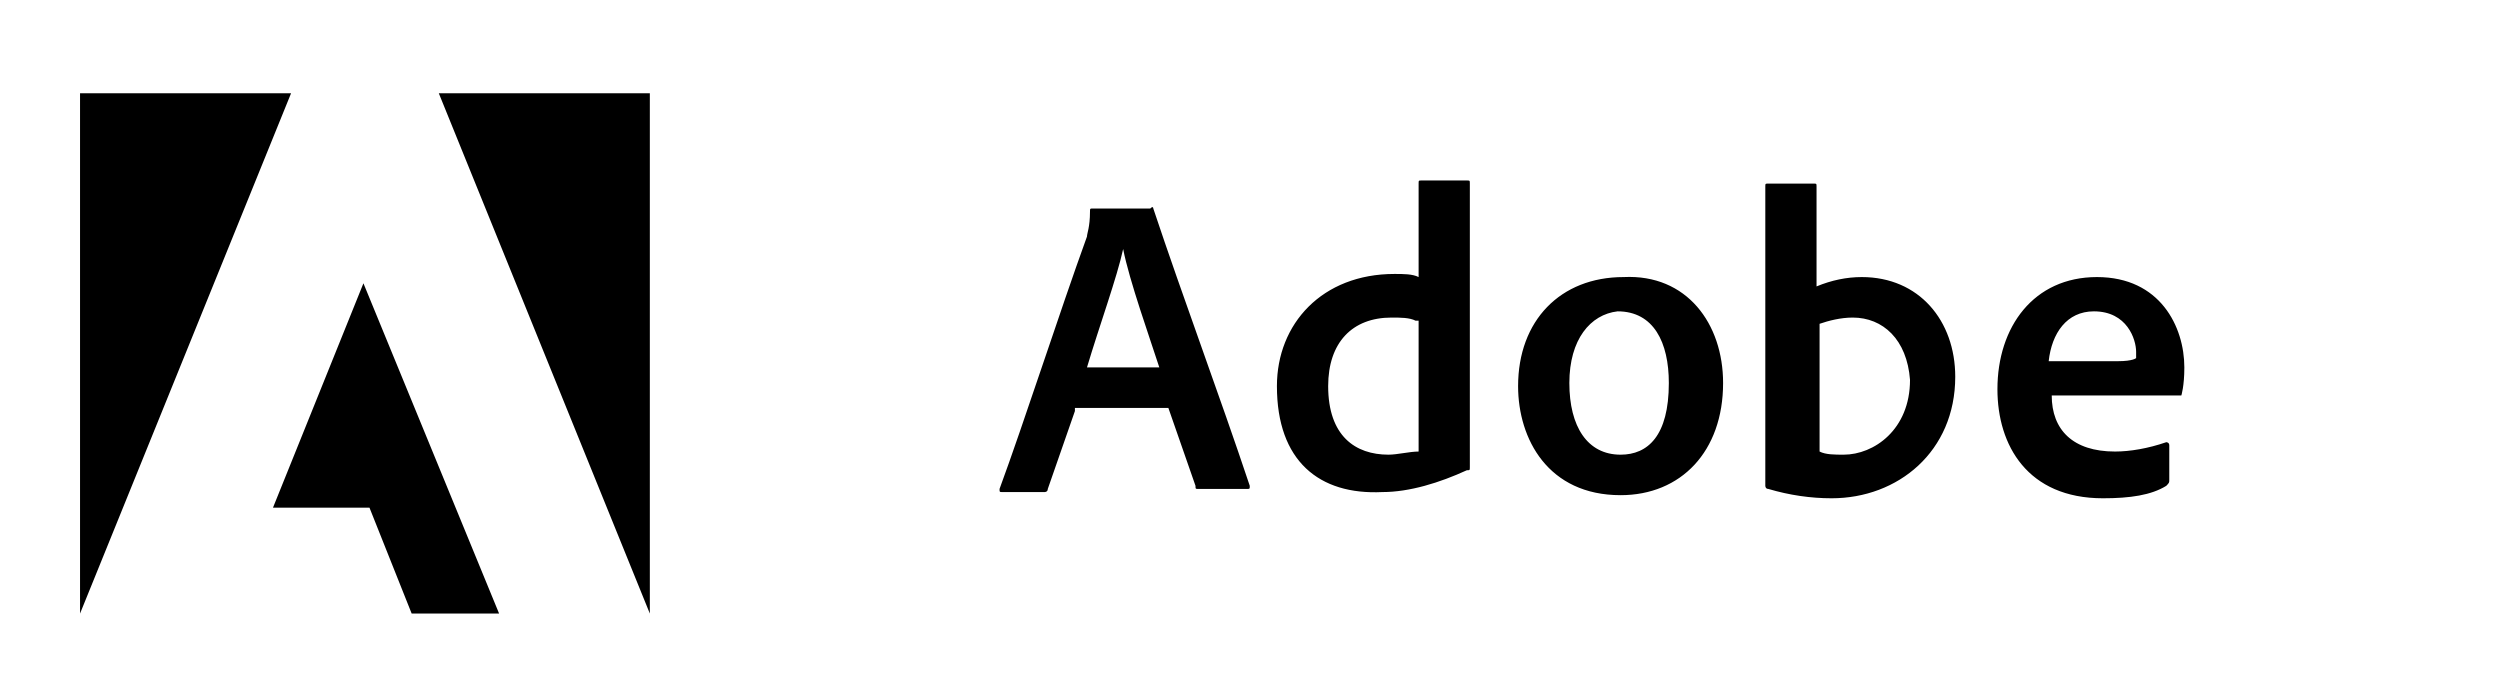 <svg width="382" height="107" viewBox="0 0 382 107" fill="none" xmlns="http://www.w3.org/2000/svg">
<path d="M164.247 62.807L160.102 74.709C160.102 75.188 159.641 75.188 159.641 75.188H153.192C152.73 75.188 152.73 75.188 152.73 74.709C156.415 64.713 161.944 47.574 166.089 36.146C166.089 35.672 166.551 34.718 166.551 32.338C166.551 31.862 166.551 31.862 167.012 31.862H175.764C176.225 31.385 176.225 31.862 176.225 31.862C180.829 45.668 186.358 60.427 190.965 74.235C190.965 74.71 190.965 74.71 190.506 74.71H183.133C182.673 74.71 182.673 74.71 182.673 74.235L178.526 62.333H164.247V62.807ZM177.145 56.143C175.764 51.858 172.538 42.813 171.618 38.052C170.696 42.337 167.932 49.954 166.089 56.143H177.145ZM195.113 59C195.113 49.478 202.022 41.86 213.075 41.86C214.461 41.86 215.842 41.86 216.764 42.336V28.054C216.764 27.577 216.764 27.577 217.223 27.577H224.133C224.592 27.577 224.592 27.577 224.592 28.054V71.376C224.592 71.854 224.592 71.854 224.133 71.854C219.986 73.756 215.378 75.188 211.235 75.188C201.559 75.662 195.113 70.427 195.113 59ZM216.301 49.001C215.378 48.525 213.997 48.525 212.616 48.525C206.629 48.525 202.944 52.335 202.944 59C202.944 66.615 207.088 69.474 212.158 69.474C213.539 69.474 215.378 68.995 216.764 68.995V49.001H216.301ZM263.289 58.525C263.289 68.996 256.838 75.662 247.625 75.662C236.571 75.662 231.965 67.094 231.965 59C231.965 49.001 238.412 42.336 248.088 42.336C257.76 41.86 263.289 49.478 263.289 58.525ZM239.797 58.525C239.797 65.188 242.559 69.475 247.625 69.475C251.773 69.475 254.998 66.615 254.998 58.525C254.998 52.335 252.695 47.574 247.166 47.574C243.018 48.048 239.797 51.858 239.797 58.525ZM277.109 28.054C277.568 28.054 277.568 28.054 277.568 28.53V43.764C279.871 42.813 282.174 42.336 284.478 42.336C293.232 42.336 298.761 49.001 298.761 57.572C298.761 68.995 290.006 76.137 279.871 76.137C276.65 76.137 273.424 75.662 270.199 74.709C269.74 74.709 269.74 74.235 269.74 74.235V28.53C269.74 28.054 269.74 28.054 270.199 28.054H277.109ZM283.097 48.525C281.257 48.525 279.412 49.001 278.031 49.478V68.995C278.953 69.474 280.334 69.474 281.715 69.474C286.322 69.474 291.85 65.666 291.85 58.046C291.387 51.858 287.703 48.525 283.097 48.525ZM313.503 60.427C313.503 65.667 316.724 68.995 323.175 68.995C325.478 68.995 328.24 68.521 331.007 67.568C331.007 67.568 331.466 67.568 331.466 68.047V73.282C331.466 73.756 331.466 73.756 331.007 74.235C328.704 75.662 325.478 76.137 321.33 76.137C309.814 76.137 305.207 68.047 305.207 59.473C305.207 49.954 310.735 42.336 320.412 42.336C330.084 42.336 333.768 49.954 333.768 56.142C333.768 58.999 333.31 60.426 333.31 60.426L313.503 60.427ZM323.633 55.189C325.937 55.189 326.4 54.715 326.4 54.715V53.762C326.4 51.858 325.019 47.574 319.949 47.574C315.806 47.574 313.503 50.905 313.04 55.189H323.633Z" fill="black"/>
<path d="M67.048 14.247L99.295 93.752V14.247H67.048ZM12.23 14.247V93.752L44.477 14.247H12.23ZM41.712 77.568H56.454L62.903 93.752H76.262L55.532 43.286L41.712 77.568Z" fill="black"/>
</svg>
